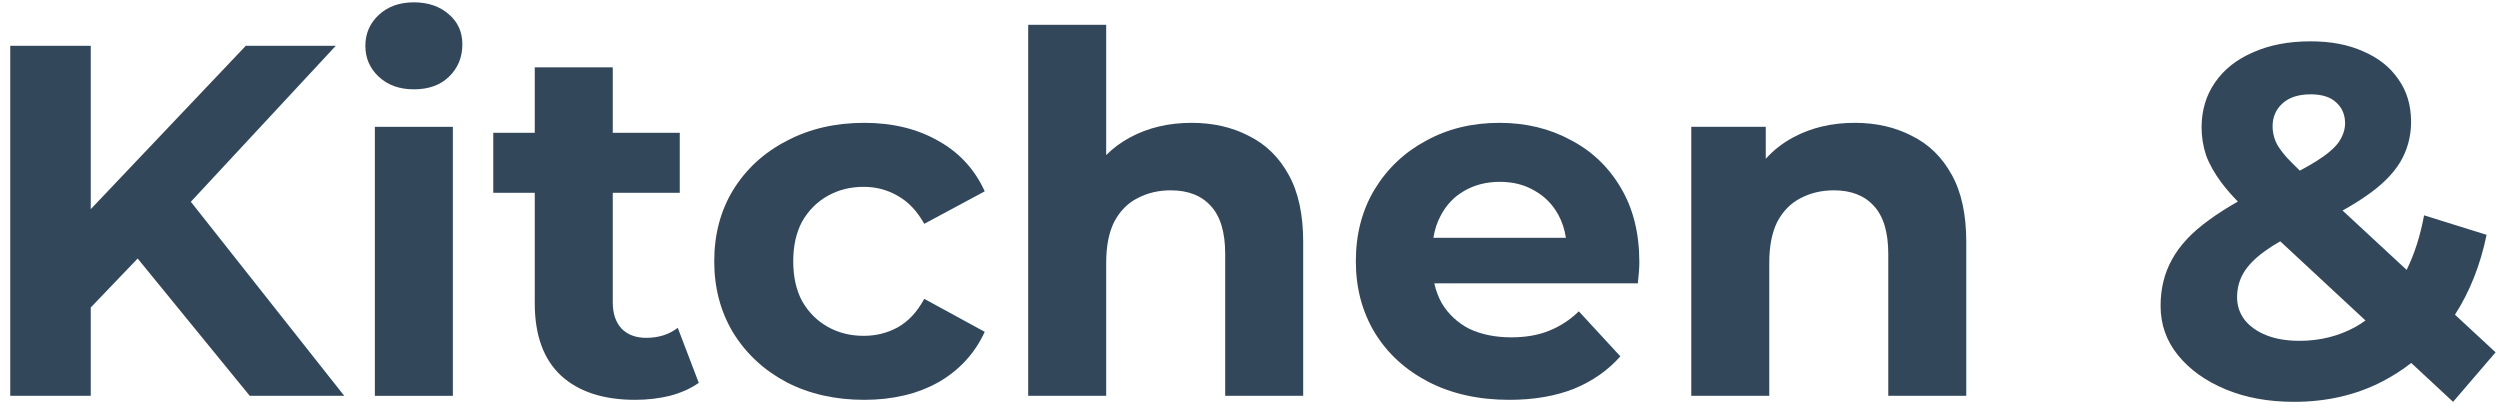 <svg width="240" height="39" viewBox="0 0 240 39" fill="none" xmlns="http://www.w3.org/2000/svg">
<path d="M35.987 12.176V38H43.475V12.176H35.987Z" fill="#33475B"/>
<path d="M36.371 7.376C37.235 8.176 38.355 8.576 39.731 8.576C41.139 8.576 42.259 8.176 43.091 7.376C43.955 6.544 44.387 5.504 44.387 4.256C44.387 3.072 43.955 2.112 43.091 1.376C42.227 0.608 41.107 0.224 39.731 0.224C38.355 0.224 37.235 0.624 36.371 1.424C35.507 2.224 35.075 3.216 35.075 4.4C35.075 5.584 35.507 6.576 36.371 7.376Z" fill="#33475B"/>
<path d="M8.712 29.518V38H0.984V4.4H8.712V20.079L23.592 4.4H32.232L18.321 19.37L33.048 38H23.976L13.215 24.818L8.712 29.518Z" fill="#33475B"/>
<path d="M60.985 38.384C57.945 38.384 55.577 37.616 53.881 36.08C52.185 34.512 51.337 32.192 51.337 29.12V18.512H47.353V12.752H51.337V6.464H58.825V12.752H65.257V18.512H58.825V29.024C58.825 30.112 59.113 30.96 59.689 31.568C60.265 32.144 61.049 32.432 62.041 32.432C63.225 32.432 64.233 32.112 65.065 31.472L67.081 36.752C66.313 37.296 65.385 37.712 64.297 38C63.241 38.256 62.137 38.384 60.985 38.384Z" fill="#33475B"/>
<path d="M75.527 36.704C77.703 37.824 80.183 38.384 82.967 38.384C85.687 38.384 88.055 37.824 90.071 36.704C92.087 35.552 93.575 33.936 94.535 31.856L88.727 28.688C88.055 29.936 87.207 30.848 86.183 31.424C85.191 31.968 84.103 32.24 82.919 32.24C81.639 32.24 80.487 31.952 79.463 31.376C78.439 30.8 77.623 29.984 77.015 28.928C76.439 27.872 76.151 26.592 76.151 25.088C76.151 23.584 76.439 22.304 77.015 21.248C77.623 20.192 78.439 19.376 79.463 18.8C80.487 18.224 81.639 17.936 82.919 17.936C84.103 17.936 85.191 18.224 86.183 18.8C87.207 19.376 88.055 20.272 88.727 21.488L94.535 18.368C93.575 16.256 92.087 14.64 90.071 13.52C88.055 12.368 85.687 11.792 82.967 11.792C80.183 11.792 77.703 12.368 75.527 13.52C73.351 14.64 71.639 16.208 70.391 18.224C69.175 20.208 68.567 22.496 68.567 25.088C68.567 27.648 69.175 29.936 70.391 31.952C71.639 33.968 73.351 35.552 75.527 36.704Z" fill="#33475B"/>
<path d="M114.402 11.792C116.45 11.792 118.274 12.208 119.874 13.04C121.506 13.84 122.786 15.088 123.714 16.784C124.642 18.448 125.106 20.592 125.106 23.216V38H117.618V24.368C117.618 22.288 117.154 20.752 116.226 19.76C115.33 18.768 114.05 18.272 112.386 18.272C111.202 18.272 110.13 18.528 109.17 19.04C108.242 19.52 107.506 20.272 106.962 21.296C106.45 22.32 106.194 23.632 106.194 25.232V38H98.706V2.384H106.194V14.888C106.861 14.219 107.629 13.651 108.498 13.184C110.226 12.256 112.194 11.792 114.402 11.792Z" fill="#33475B"/>
<path fill-rule="evenodd" clip-rule="evenodd" d="M137.121 36.656C139.361 37.808 141.953 38.384 144.897 38.384C147.233 38.384 149.297 38.032 151.089 37.328C152.881 36.592 154.369 35.552 155.553 34.208L151.569 29.888C150.705 30.72 149.745 31.344 148.689 31.76C147.665 32.176 146.465 32.384 145.089 32.384C143.553 32.384 142.209 32.112 141.057 31.568C139.937 30.992 139.057 30.176 138.417 29.12C138.086 28.527 137.845 27.887 137.694 27.2H157.233C157.265 26.88 157.297 26.544 157.329 26.192C157.361 25.808 157.377 25.472 157.377 25.184C157.377 22.4 156.785 20.016 155.601 18.032C154.417 16.016 152.801 14.48 150.753 13.424C148.737 12.336 146.465 11.792 143.937 11.792C141.313 11.792 138.961 12.368 136.881 13.52C134.801 14.64 133.153 16.208 131.937 18.224C130.753 20.208 130.161 22.496 130.161 25.088C130.161 27.648 130.769 29.936 131.985 31.952C133.201 33.936 134.913 35.504 137.121 36.656ZM137.608 22.832C137.732 22.032 137.97 21.312 138.321 20.672C138.865 19.648 139.617 18.864 140.577 18.32C141.569 17.744 142.705 17.456 143.985 17.456C145.265 17.456 146.385 17.744 147.345 18.32C148.305 18.864 149.057 19.632 149.601 20.624C149.962 21.282 150.203 22.018 150.325 22.832H137.608Z" fill="#33475B"/>
<path d="M178.058 11.792C180.106 11.792 181.93 12.208 183.53 13.04C185.162 13.84 186.442 15.088 187.37 16.784C188.298 18.448 188.762 20.592 188.762 23.216V38H181.274V24.368C181.274 22.288 180.81 20.752 179.882 19.76C178.986 18.768 177.706 18.272 176.042 18.272C174.858 18.272 173.786 18.528 172.826 19.04C171.898 19.52 171.162 20.272 170.618 21.296C170.106 22.32 169.85 23.632 169.85 25.232V38H162.362V12.176H169.514V15.243C170.255 14.418 171.135 13.731 172.154 13.184C173.882 12.256 175.85 11.792 178.058 11.792Z" fill="#33475B"/>
<path fill-rule="evenodd" clip-rule="evenodd" d="M213.656 37.376C215.576 38.176 217.768 38.576 220.232 38.576C223.368 38.576 226.2 37.92 228.728 36.608C229.704 36.101 230.621 35.513 231.478 34.844L235.496 38.576L239.576 33.824L235.677 30.21C237.104 27.995 238.115 25.439 238.712 22.544L232.712 20.672C232.347 22.639 231.789 24.386 231.038 25.911L224.885 20.208C225.711 19.752 226.448 19.298 227.096 18.848C228.6 17.824 229.704 16.736 230.408 15.584C231.112 14.4 231.464 13.104 231.464 11.696C231.464 10.096 231.048 8.72 230.216 7.568C229.416 6.416 228.296 5.536 226.856 4.928C225.448 4.288 223.768 3.968 221.816 3.968C219.704 3.968 217.863 4.32 216.296 5.024C214.728 5.696 213.512 6.656 212.648 7.904C211.784 9.152 211.352 10.592 211.352 12.224C211.352 13.152 211.496 14.048 211.784 14.912C212.104 15.776 212.6 16.656 213.272 17.552C213.701 18.125 214.223 18.724 214.836 19.35C213.784 19.942 212.847 20.543 212.024 21.152C210.424 22.304 209.256 23.552 208.52 24.896C207.784 26.208 207.416 27.696 207.416 29.36C207.416 31.152 207.976 32.736 209.096 34.112C210.215 35.488 211.736 36.576 213.656 37.376ZM218.903 23.166C218.334 23.49 217.832 23.81 217.4 24.128C216.472 24.8 215.8 25.488 215.384 26.192C214.968 26.896 214.76 27.68 214.76 28.544C214.76 29.344 215 30.064 215.48 30.704C215.992 31.344 216.696 31.84 217.592 32.192C218.488 32.544 219.544 32.72 220.76 32.72C222.712 32.72 224.504 32.272 226.136 31.376C226.463 31.19 226.78 30.986 227.086 30.766L218.903 23.166ZM220.783 16.381C221.376 16.065 221.896 15.767 222.344 15.488C223.368 14.848 224.088 14.24 224.504 13.664C224.92 13.056 225.128 12.448 225.128 11.84C225.128 11.008 224.84 10.336 224.264 9.824C223.719 9.312 222.904 9.056 221.816 9.056C220.664 9.056 219.768 9.344 219.128 9.92C218.488 10.496 218.168 11.232 218.168 12.128C218.168 12.608 218.264 13.088 218.456 13.568C218.648 14.016 219.016 14.544 219.56 15.152C219.886 15.498 220.294 15.908 220.783 16.381Z" fill="#33475B"/>
</svg>
